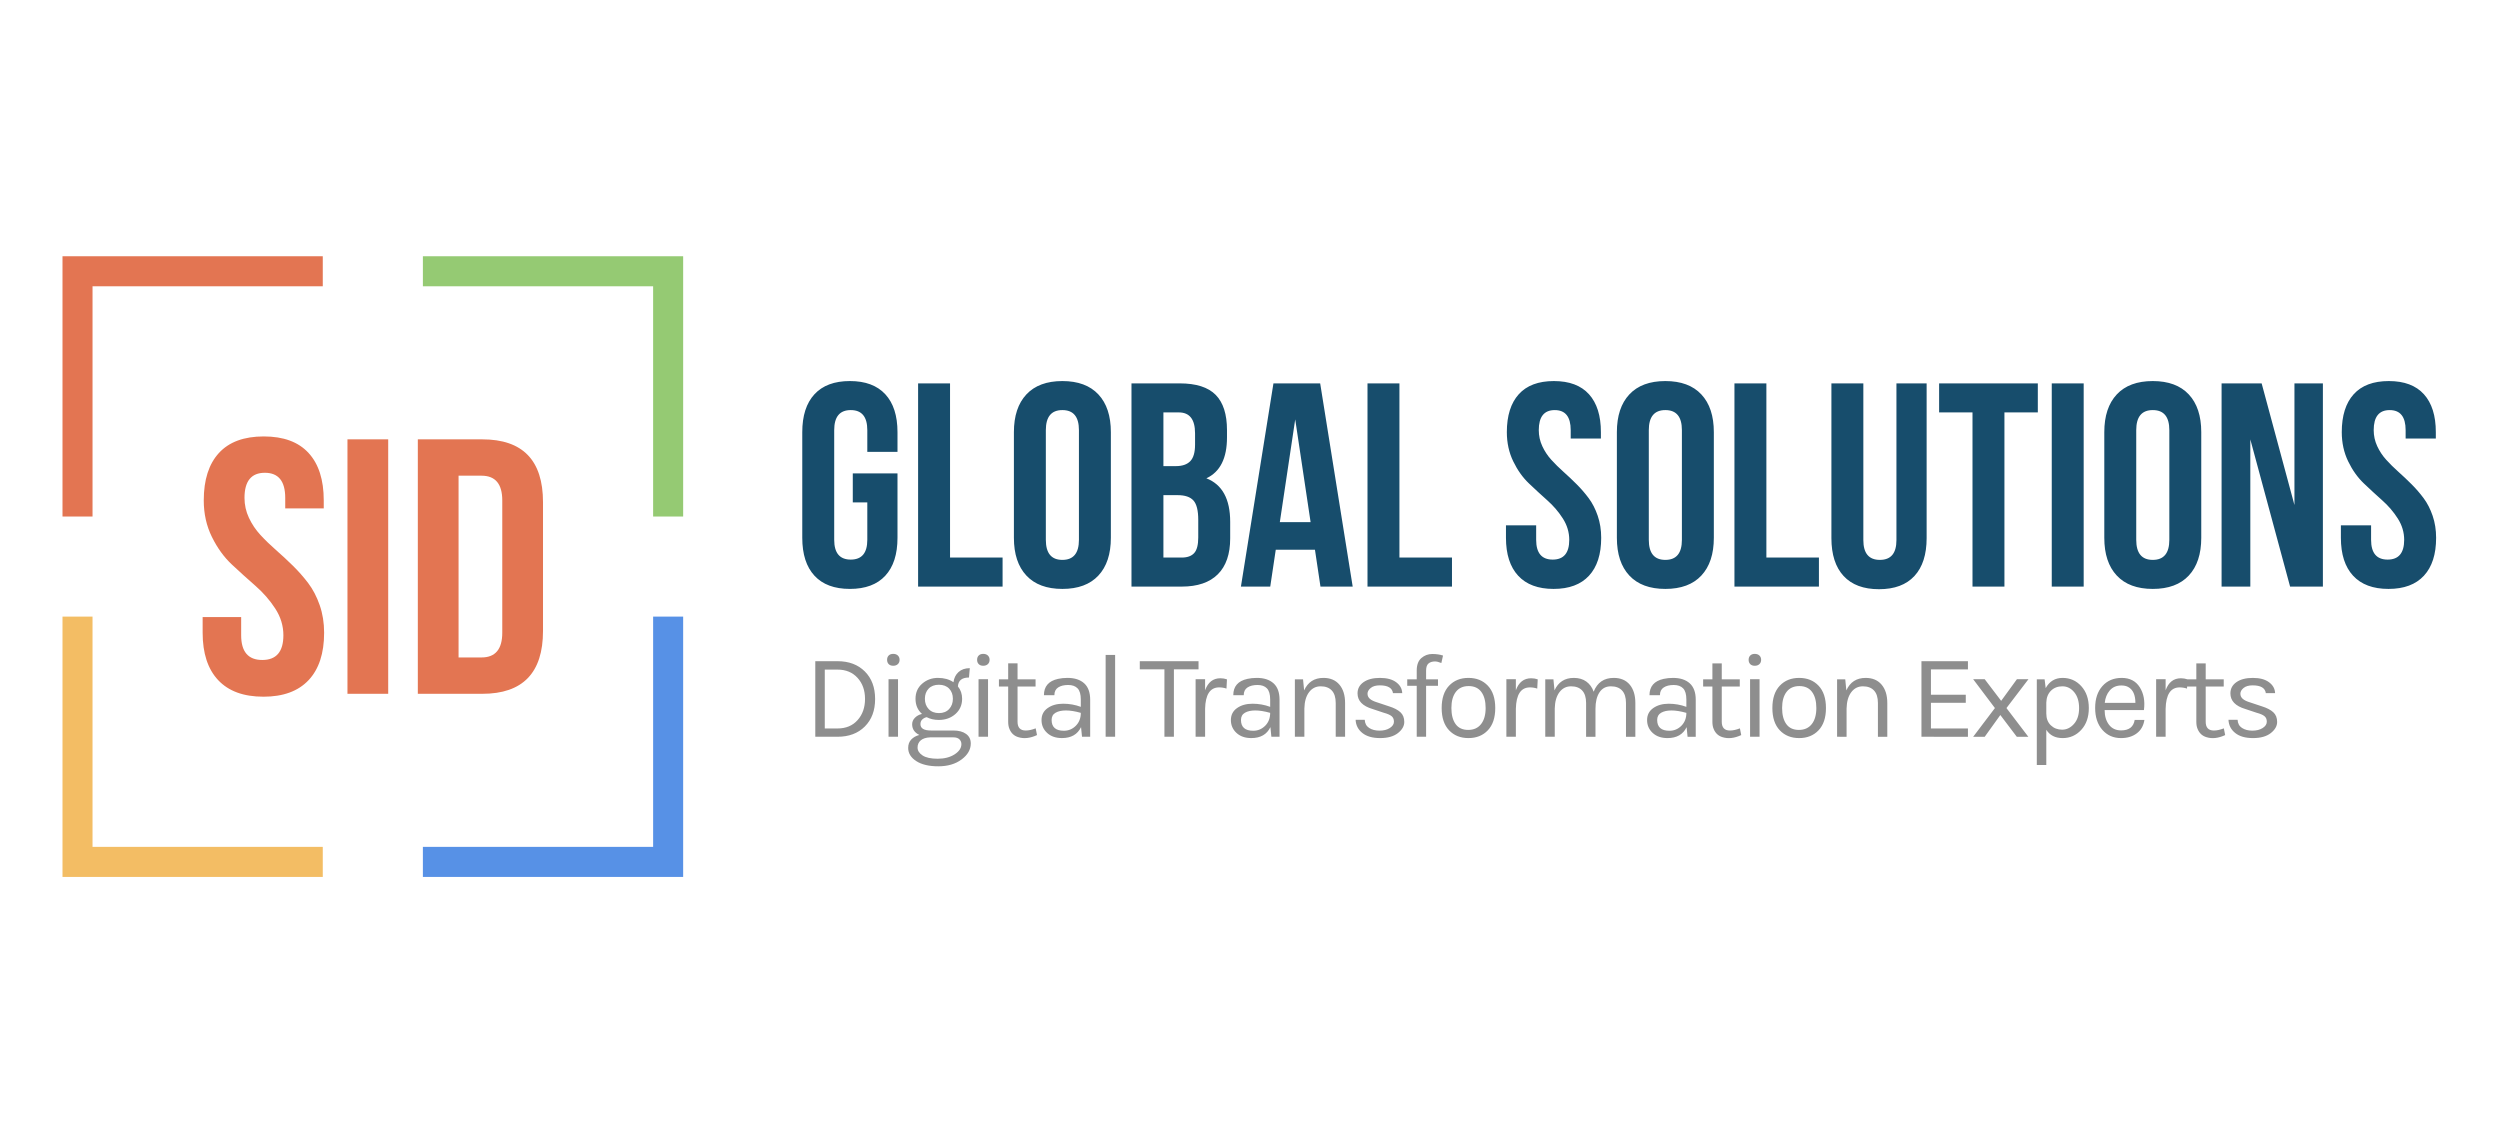 <svg fill="none" height="180" viewBox="0 0 400 180" width="400" xmlns="http://www.w3.org/2000/svg"><path d="m134.003 117.881c1.819 0 3.277-.548 4.372-1.643 1.096-1.096 1.643-2.563 1.643-4.402s-.547-3.306-1.643-4.401c-1.095-1.096-2.553-1.644-4.372-1.644h-3.556v12.09zm0-1.326h-2.038v-9.418h2.038c1.332 0 2.399.439 3.2 1.316.801.878 1.201 2.002 1.201 3.374 0 1.371-.397 2.501-1.192 3.392-.794.89-1.864 1.336-3.209 1.336zm8.911-10.033c.308 0 .554-.087.74-.26s.279-.403.279-.692c0-.288-.093-.519-.279-.692s-.432-.259-.74-.259c-.307 0-.548.086-.721.259s-.259.404-.259.692c0 .289.086.519.259.692s.414.26.721.26zm.769 11.359v-9.207h-1.518v9.207zm6.452 4.728c1.499 0 2.738-.365 3.719-1.095.98-.731 1.47-1.583 1.47-2.557 0-.653-.25-1.163-.75-1.528-.499-.365-1.178-.548-2.037-.548h-3.575c-1.127 0-1.691-.339-1.691-1.018 0-.321.102-.574.307-.759.205-.186.436-.305.692-.356.564.295 1.211.442 1.941.442 1.064 0 1.951-.317 2.662-.951.712-.635 1.067-1.445 1.067-2.432 0-.768-.224-1.428-.673-1.979.052-.949.641-1.423 1.769-1.423l.134-1.499c-.743 0-1.342.205-1.797.615s-.727.955-.817 1.634c-.679-.461-1.505-.692-2.479-.692s-1.816.308-2.528.923c-.711.615-1.066 1.422-1.066 2.421 0 1 .346 1.807 1.038 2.422-.449.103-.824.304-1.125.606-.301.301-.451.65-.451 1.047 0 .769.384 1.339 1.153 1.711-.538.141-.971.384-1.298.73-.326.346-.49.794-.49 1.345 0 .846.43 1.548 1.288 2.105.859.557 2.037.836 3.537.836zm.096-8.514c-.692 0-1.24-.215-1.644-.644-.403-.43-.605-.977-.605-1.644 0-.666.199-1.207.596-1.624.397-.416.945-.624 1.643-.624s1.246.208 1.643.624c.398.417.596.958.596 1.624 0 .654-.198 1.198-.596 1.634-.397.436-.941.654-1.633.654zm-.202 7.303c-1.083 0-1.89-.176-2.422-.528-.532-.353-.798-.772-.798-1.259s.173-.875.519-1.163.846-.445 1.5-.471h3.709c.436 0 .759.106.971.317.211.212.317.465.317.759 0 .628-.362 1.176-1.086 1.644-.724.467-1.627.701-2.71.701zm7.287-14.876c.308 0 .555-.087.74-.26.186-.173.279-.403.279-.692 0-.288-.093-.519-.279-.692-.185-.173-.432-.259-.74-.259-.307 0-.547.086-.72.259s-.26.404-.26.692c0 .289.087.519.26.692s.413.26.72.26zm.769 11.359v-9.207h-1.518v9.207zm4.818.058c.91.294 1.916.185 3.018-.327l-.212-1.077c-.589.231-1.121.346-1.595.346-.871 0-1.307-.467-1.307-1.403v-5.631h2.883v-1.153h-2.883v-2.557h-1.499v2.557h-1.48v1.153h1.48v5.651c0 .448.07.832.211 1.153.269.653.731 1.083 1.384 1.288zm7.009.153c1.474 0 2.492-.583 3.056-1.749l.154 1.538h1.307v-5.92c0-1.179-.321-2.056-.961-2.633-.641-.577-1.531-.865-2.672-.865-.538 0-1.038.051-1.499.154-1.512.333-2.268 1.204-2.268 2.614h1.672c0-.564.202-.977.606-1.24.403-.263.935-.394 1.595-.394s1.163.179 1.509.538.519.955.519 1.788v1.172c-.897-.333-1.839-.5-2.826-.5-.986 0-1.81.231-2.47.692-.66.462-.989 1.102-.989 1.922s.297 1.506.893 2.057 1.387.826 2.374.826zm.307-1.172c-1.306 0-1.96-.577-1.96-1.73 0-.525.211-.91.634-1.153.423-.244.974-.365 1.653-.365s1.474.128 2.384.384c0 .846-.266 1.534-.798 2.066s-1.169.798-1.913.798zm8.201.961v-13.089h-1.518v13.089zm9.405 0v-10.783h3.94v-1.307h-9.399v1.307h3.941v10.783zm4.991 0v-4.478c.051-2.281.801-3.422 2.249-3.422.397 0 .788.064 1.172.193l.077-1.48c-.333-.116-.686-.173-1.057-.173-1.166 0-1.98.64-2.441 1.922v-1.769h-1.519v9.207zm7.393.211c1.474 0 2.492-.583 3.056-1.749l.154 1.538h1.307v-5.92c0-1.179-.32-2.056-.961-2.633s-1.531-.865-2.672-.865c-.538 0-1.038.051-1.499.154-1.512.333-2.268 1.204-2.268 2.614h1.672c0-.564.202-.977.606-1.24.403-.263.935-.394 1.595-.394s1.163.179 1.509.538.519.955.519 1.788v1.172c-.897-.333-1.839-.5-2.826-.5-.986 0-1.81.231-2.469.692-.66.462-.99 1.102-.99 1.922s.298 1.506.893 2.057c.596.551 1.387.826 2.374.826zm.308-1.172c-1.307 0-1.961-.577-1.961-1.73 0-.525.212-.91.634-1.153.423-.244.974-.365 1.653-.365s1.474.128 2.384.384c0 .846-.266 1.534-.798 2.066s-1.169.798-1.912.798zm8.181.961v-4.517c.026-1.115.275-1.986.75-2.614.474-.628 1.095-.942 1.864-.942s1.361.225 1.778.673c.416.449.624 1.115.624 1.999v5.401h1.5v-5.401c0-1.243-.305-2.223-.913-2.941-.609-.717-1.458-1.076-2.547-1.076-1.461 0-2.492.666-3.094 1.999l-.173-1.768h-1.307v9.187zm12.121.211c1.218 0 2.166-.266 2.845-.797.679-.532 1.019-1.128 1.019-1.788s-.208-1.179-.625-1.557c-.416-.378-1.015-.688-1.797-.932l-1.845-.615c-.564-.166-.974-.362-1.23-.586-.257-.224-.385-.5-.385-.827 0-.326.17-.631.51-.913.339-.281.823-.422 1.451-.422 1.294 0 1.999.416 2.114 1.249h1.48c-.026-.705-.349-1.288-.971-1.749-.621-.461-1.483-.692-2.585-.692s-1.976.224-2.623.673c-.647.448-.971 1.05-.971 1.806 0 1.192.801 2.025 2.403 2.499l1.787.596c.577.154.993.333 1.249.538.257.205.385.503.385.894s-.218.727-.654 1.009c-.435.282-.986.423-1.653.423-.666 0-1.22-.144-1.662-.433-.442-.288-.676-.721-.702-1.297h-1.46c.038.858.397 1.56 1.076 2.104.679.545 1.627.817 2.844.817zm7.355-.211v-8.149h1.903v-1.038h-1.903v-1.384c0-.551.128-.936.385-1.153.256-.218.608-.327 1.057-.327.243 0 .576.083.999.25l.269-1.192c-.499-.167-1.076-.25-1.729-.25-.654 0-1.231.215-1.73.644-.5.429-.75 1.099-.75 2.009v1.403h-1.518v1.038h1.518v8.149zm6.779.211c1.281 0 2.316-.416 3.104-1.249s1.182-2.018 1.182-3.556c0-1.55-.394-2.742-1.182-3.575s-1.823-1.249-3.104-1.249c-1.282 0-2.316.416-3.104 1.249s-1.183 2.025-1.183 3.575c0 1.538.395 2.723 1.183 3.556s1.822 1.249 3.104 1.249zm-.048-1.307c-.891 0-1.56-.31-2.009-.932-.448-.621-.673-1.48-.673-2.575 0-1.096.237-1.954.711-2.576.475-.621 1.157-.932 2.047-.932.891 0 1.567.311 2.028.932.461.622.692 1.483.692 2.585 0 1.089-.243 1.945-.73 2.566-.487.622-1.176.932-2.066.932zm7.633 1.096v-4.478c.051-2.281.801-3.422 2.249-3.422.397 0 .788.064 1.172.193l.077-1.48c-.333-.116-.685-.173-1.057-.173-1.166 0-1.98.64-2.441 1.922v-1.769h-1.518v9.207zm6.221 0v-4.517c.026-1.115.275-1.986.75-2.614.474-.628 1.095-.942 1.864-.942s1.361.225 1.778.673c.416.449.624 1.115.624 1.999v5.401h1.5v-4.459c0-1.128.214-2.012.644-2.653.429-.64 1.034-.961 1.816-.961.781 0 1.381.225 1.797.673.416.449.625 1.115.625 1.999v5.401h1.499v-5.401c0-1.243-.301-2.223-.904-2.941-.602-.717-1.454-1.076-2.556-1.076-1.563 0-2.633.737-3.21 2.21-.243-.692-.634-1.233-1.172-1.624s-1.205-.586-1.999-.586c-1.461 0-2.492.666-3.094 1.999l-.173-1.768h-1.307v9.187zm18.041.211c1.474 0 2.493-.583 3.056-1.749l.154 1.538h1.307v-5.92c0-1.179-.32-2.056-.961-2.633s-1.531-.865-2.672-.865c-.538 0-1.037.051-1.499.154-1.512.333-2.268 1.204-2.268 2.614h1.672c0-.564.202-.977.606-1.24s.935-.394 1.595-.394 1.163.179 1.509.538.519.955.519 1.788v1.172c-.897-.333-1.839-.5-2.825-.5-.987 0-1.81.231-2.47.692-.66.462-.99 1.102-.99 1.922s.298 1.506.894 2.057c.595.551 1.387.826 2.373.826zm.308-1.172c-1.307 0-1.961-.577-1.961-1.73 0-.525.212-.91.635-1.153.422-.244.973-.365 1.653-.365.679 0 1.473.128 2.383.384 0 .846-.266 1.534-.798 2.066-.531.532-1.169.798-1.912.798zm8.469 1.019c.91.294 1.916.185 3.018-.327l-.211-1.077c-.59.231-1.122.346-1.596.346-.871 0-1.307-.467-1.307-1.403v-5.631h2.883v-1.153h-2.883v-2.557h-1.499v2.557h-1.48v1.153h1.48v5.651c0 .448.071.832.212 1.153.269.653.73 1.083 1.383 1.288zm5.183-11.417c.308 0 .555-.087.74-.26.186-.173.279-.403.279-.692 0-.288-.093-.519-.279-.692-.185-.173-.432-.259-.74-.259-.307 0-.547.086-.72.259s-.26.404-.26.692c0 .289.087.519.26.692s.413.26.72.26zm.769 11.359v-9.207h-1.518v9.207zm6.336.211c1.282 0 2.317-.416 3.105-1.249s1.182-2.018 1.182-3.556c0-1.55-.394-2.742-1.182-3.575s-1.823-1.249-3.105-1.249c-1.281 0-2.316.416-3.104 1.249s-1.182 2.025-1.182 3.575c0 1.538.394 2.723 1.182 3.556s1.823 1.249 3.104 1.249zm-.048-1.307c-.89 0-1.56-.31-2.008-.932-.449-.621-.673-1.48-.673-2.575 0-1.096.237-1.954.711-2.576.474-.621 1.157-.932 2.047-.932.891 0 1.567.311 2.028.932.461.622.692 1.483.692 2.585 0 1.089-.243 1.945-.73 2.566-.487.622-1.176.932-2.067.932zm7.634 1.096v-4.517c.026-1.115.275-1.986.75-2.614.474-.628 1.095-.942 1.864-.942s1.361.225 1.778.673c.416.449.624 1.115.624 1.999v5.401h1.5v-5.401c0-1.243-.305-2.223-.913-2.941-.609-.717-1.458-1.076-2.547-1.076-1.461 0-2.492.666-3.094 1.999l-.173-1.768h-1.307v9.187zm19.419 0v-1.326h-5.92v-4.113h5.574v-1.288h-5.574v-4.056h5.92v-1.307h-7.439v12.09zm2.684 0 2.499-3.479 2.633 3.479h1.845l-3.498-4.594 3.517-4.613h-1.845l-2.518 3.46-2.633-3.46h-1.845l3.479 4.613-3.479 4.594zm9.854 4.517v-5.632c.563.884 1.435 1.326 2.614 1.326 1.178 0 2.171-.439 2.979-1.316.807-.878 1.211-2.041 1.211-3.489s-.401-2.614-1.202-3.498-1.8-1.326-2.998-1.326-2.098.545-2.701 1.634l-.173-1.403h-1.249v13.704zm2.537-5.651c-.718 0-1.32-.231-1.807-.692s-.73-1.096-.73-1.903v-1.749c.025-.794.275-1.425.749-1.893s1.083-.702 1.826-.702 1.374.314 1.893.942.779 1.477.779 2.547-.273 1.912-.817 2.527c-.545.615-1.176.923-1.893.923zm9.43 1.345c1 0 1.836-.253 2.509-.759.672-.506 1.079-1.22 1.22-2.143h-1.557c-.179 1.115-.903 1.672-2.172 1.672-.833 0-1.48-.304-1.941-.913-.461-.608-.692-1.387-.692-2.335h6.285c.192-1.435-.029-2.652-.663-3.652-.634-.999-1.595-1.499-2.883-1.499s-2.319.436-3.094 1.307c-.776.871-1.163 2.037-1.163 3.498s.384 2.63 1.153 3.508c.769.877 1.768 1.316 2.998 1.316zm2.288-5.631h-4.902c.077-.795.343-1.458.798-1.989.455-.532 1.073-.798 1.855-.798.423 0 .781.077 1.076.231.782.422 1.173 1.274 1.173 2.556zm4.837 5.42v-4.478c.051-2.281.8-3.422 2.248-3.422.398 0 .788.064 1.173.193l.077-1.48c-.334-.116-.686-.173-1.057-.173-1.167 0-1.98.64-2.441 1.922v-1.769h-1.519v9.207zm6.509.058c.909.294 1.915.185 3.017-.327l-.211-1.077c-.59.231-1.121.346-1.595.346-.872 0-1.307-.467-1.307-1.403v-5.631h2.883v-1.153h-2.883v-2.557h-1.5v2.557h-1.48v1.153h1.48v5.651c0 .448.071.832.212 1.153.269.653.73 1.083 1.384 1.288zm7.47.153c1.217 0 2.165-.266 2.844-.797.68-.532 1.019-1.128 1.019-1.788s-.208-1.179-.624-1.557c-.417-.378-1.016-.688-1.798-.932l-1.845-.615c-.564-.166-.974-.362-1.23-.586s-.384-.5-.384-.827c0-.326.17-.631.509-.913.34-.281.823-.422 1.451-.422 1.294 0 1.999.416 2.114 1.249h1.48c-.025-.705-.349-1.288-.97-1.749-.622-.461-1.483-.692-2.585-.692s-1.977.224-2.624.673c-.647.448-.971 1.05-.971 1.806 0 1.192.801 2.025 2.403 2.499l1.787.596c.577.154.994.333 1.25.538s.384.503.384.894-.218.727-.653 1.009c-.436.282-.987.423-1.653.423-.667 0-1.221-.144-1.663-.433-.442-.288-.676-.721-.701-1.297h-1.461c.038.858.397 1.56 1.076 2.104.679.545 1.628.817 2.845.817z" fill="#8e8e8e"/><path d="m135.981 94.227c2.477 0 4.366-.704 5.666-2.113 1.301-1.409 1.951-3.429 1.951-6.062v-10.312h-7.153v4.645h2.323v5.992c0 2.106-.883 3.159-2.648 3.159s-2.648-1.053-2.648-3.159v-17.558c0-2.137.883-3.205 2.648-3.205s2.648 1.068 2.648 3.205v3.484h4.83v-3.159c0-2.632-.65-4.653-1.951-6.062-1.3-1.409-3.189-2.113-5.666-2.113-2.478 0-4.367.705-5.667 2.113-1.301 1.409-1.951 3.429-1.951 6.062v16.907c0 2.632.65 4.653 1.951 6.062 1.3 1.409 3.189 2.113 5.667 2.113zm24.432-.372v-4.645h-8.407v-27.869h-5.11v32.514zm9.568.372c2.508 0 4.428-.712 5.76-2.137 1.331-1.425 1.997-3.437 1.997-6.038v-16.907c0-2.601-.666-4.614-1.997-6.038-1.332-1.425-3.252-2.137-5.76-2.137s-4.428.712-5.759 2.137c-1.332 1.424-1.998 3.437-1.998 6.038v16.907c0 2.601.666 4.614 1.998 6.038 1.331 1.424 3.251 2.137 5.759 2.137zm0-4.645c-1.765 0-2.647-1.068-2.647-3.205v-17.558c0-2.137.882-3.205 2.647-3.205s2.648 1.068 2.648 3.205v17.558c0 2.137-.883 3.205-2.648 3.205zm19.091 4.273c2.539 0 4.467-.658 5.783-1.974 1.316-1.316 1.974-3.228 1.974-5.737v-2.648c0-3.654-1.27-5.976-3.809-6.967 2.198-1.022 3.298-3.205 3.298-6.549v-1.161c0-2.539-.604-4.42-1.812-5.644-1.207-1.223-3.127-1.835-5.759-1.835h-7.711v32.514zm-.929-19.276h-1.998v-8.593h2.462c1.734 0 2.601 1.115 2.601 3.344v1.812c0 1.239-.255 2.121-.766 2.648s-1.277.79-2.299.79zm.929 14.631h-2.927v-9.986h2.276c1.177 0 2.021.286 2.532.859.511.573.766 1.603.766 3.089v2.833c0 1.177-.216 2.005-.65 2.485-.433.48-1.099.72-1.997.72zm14.167 4.645.882-5.899h6.271l.882 5.899h5.156l-5.202-32.514h-7.478l-5.203 32.514zm6.456-10.312h-4.924l2.462-16.443zm22.621 10.312v-4.645h-8.408v-27.869h-5.109v32.514zm16.257.372c2.477 0 4.366-.704 5.667-2.113 1.3-1.409 1.95-3.429 1.95-6.062 0-1.27-.185-2.446-.557-3.53s-.852-2.021-1.44-2.81c-.588-.79-1.231-1.533-1.928-2.229-.696-.697-1.401-1.363-2.113-1.997s-1.362-1.277-1.951-1.928c-.588-.65-1.068-1.378-1.44-2.183-.371-.805-.557-1.657-.557-2.555 0-2.137.851-3.205 2.555-3.205 1.703 0 2.554 1.068 2.554 3.205v1.347h4.831v-1.022c0-2.632-.635-4.653-1.904-6.062-1.27-1.409-3.144-2.113-5.621-2.113s-4.351.705-5.62 2.113c-1.27 1.409-1.905 3.429-1.905 6.062 0 1.703.341 3.259 1.022 4.668.682 1.409 1.518 2.586 2.509 3.53.991.944 1.974 1.85 2.949 2.717.976.867 1.804 1.835 2.485 2.903.681 1.068 1.022 2.206 1.022 3.414 0 2.106-.883 3.159-2.648 3.159s-2.647-1.053-2.647-3.159v-2.322h-4.831v1.997c0 2.632.65 4.653 1.951 6.062 1.301 1.409 3.189 2.113 5.667 2.113zm17.883 0c2.508 0 4.428-.712 5.759-2.137 1.332-1.425 1.998-3.437 1.998-6.038v-16.907c0-2.601-.666-4.614-1.998-6.038-1.331-1.425-3.251-2.137-5.759-2.137-2.509 0-4.429.712-5.76 2.137-1.332 1.424-1.997 3.437-1.997 6.038v16.907c0 2.601.665 4.614 1.997 6.038 1.331 1.424 3.251 2.137 5.76 2.137zm0-4.645c-1.765 0-2.648-1.068-2.648-3.205v-17.558c0-2.137.883-3.205 2.648-3.205s2.647 1.068 2.647 3.205v17.558c0 2.137-.882 3.205-2.647 3.205zm24.571 4.273v-4.645h-8.407v-27.869h-5.11v32.514zm9.615.418c2.477 0 4.366-.705 5.667-2.114 1.3-1.409 1.951-3.429 1.951-6.061v-24.757h-4.831v25.082c0 2.106-.883 3.159-2.648 3.159s-2.647-1.053-2.647-3.159v-25.082h-5.11v24.757c0 2.632.651 4.653 1.951 6.061 1.301 1.409 3.19 2.114 5.667 2.114zm20.066-.418v-27.869h5.342v-4.645h-15.793v4.645h5.342v27.869zm12.68 0v-32.514h-5.109v32.514zm11.055.372c2.509 0 4.428-.712 5.76-2.137 1.331-1.425 1.997-3.437 1.997-6.038v-16.907c0-2.601-.666-4.614-1.997-6.038-1.332-1.425-3.251-2.137-5.76-2.137-2.508 0-4.428.712-5.759 2.137-1.332 1.424-1.998 3.437-1.998 6.038v16.907c0 2.601.666 4.614 1.998 6.038 1.331 1.424 3.251 2.137 5.759 2.137zm0-4.645c-1.765 0-2.647-1.068-2.647-3.205v-17.558c0-2.137.882-3.205 2.647-3.205s2.648 1.068 2.648 3.205v17.558c0 2.137-.883 3.205-2.648 3.205zm15.607 4.273v-23.55l6.364 23.55h5.248v-32.514h-4.552v19.462l-5.248-19.462h-6.41v32.514zm22.11.372c2.477 0 4.366-.704 5.667-2.113 1.3-1.409 1.95-3.429 1.95-6.062 0-1.27-.185-2.446-.557-3.53s-.852-2.021-1.44-2.81c-.588-.79-1.231-1.533-1.928-2.229-.696-.697-1.401-1.363-2.113-1.997s-1.362-1.277-1.951-1.928c-.588-.65-1.068-1.378-1.44-2.183-.371-.805-.557-1.657-.557-2.555 0-2.137.851-3.205 2.555-3.205 1.703 0 2.554 1.068 2.554 3.205v1.347h4.831v-1.022c0-2.632-.635-4.653-1.904-6.062-1.27-1.409-3.144-2.113-5.621-2.113s-4.35.705-5.62 2.113c-1.27 1.409-1.904 3.429-1.904 6.062 0 1.703.34 3.259 1.021 4.668.682 1.409 1.518 2.586 2.509 3.53.991.944 1.974 1.85 2.949 2.717.976.867 1.804 1.835 2.485 2.903.681 1.068 1.022 2.206 1.022 3.414 0 2.106-.883 3.159-2.648 3.159s-2.647-1.053-2.647-3.159v-2.322h-4.831v1.997c0 2.632.65 4.653 1.951 6.062 1.301 1.409 3.189 2.113 5.667 2.113z" fill="#174d6c"/><path d="m42.142 111.474c3.16 0 5.57-.882 7.229-2.646s2.489-4.294 2.489-7.59c0-1.59-.237-3.063-.711-4.421-.474-1.357-1.086-2.53-1.837-3.519-.751-.989-1.57-1.919-2.459-2.792-.889-.873-1.788-1.706-2.696-2.501s-1.738-1.599-2.489-2.414-1.363-1.726-1.837-2.734c-.474-1.008-.711-2.074-.711-3.199 0-2.675 1.086-4.013 3.259-4.013 2.173 0 3.259 1.338 3.259 4.013v1.687h6.163v-1.28c0-3.296-.81-5.826-2.43-7.59-1.62-1.764-4.01-2.646-7.17-2.646s-5.55.882-7.17 2.646c-1.62 1.764-2.429 4.294-2.429 7.59 0 2.133.434 4.081 1.304 5.845.869 1.764 1.936 3.238 3.2 4.42s2.518 2.317 3.763 3.402c1.244 1.086 2.301 2.297 3.17 3.635.869 1.338 1.304 2.763 1.304 4.275 0 2.637-1.126 3.955-3.378 3.955s-3.378-1.318-3.378-3.955v-2.908h-6.163v2.501c0 3.296.83 5.826 2.489 7.59s4.069 2.646 7.229 2.646zm19.97-.465v-40.713h-6.518v40.713zm15.051 0c6.479 0 9.718-3.354 9.718-10.062v-20.589c0-6.708-3.239-10.062-9.718-10.062h-10.311v40.713zm-.118-5.816h-3.674v-29.081h3.674c2.212 0 3.318 1.318 3.318 3.955v21.171c0 2.636-1.106 3.955-3.318 3.955z" fill="#e37552"/><g clip-rule="evenodd" fill-rule="evenodd"><path d="m51.644 41v4.805h-36.839v36.839h-4.805v-41.644z" fill="#e37552"/><path d="m67.661 41v4.805h36.839v36.839h4.805v-41.644z" fill="#95ca73"/><path d="m51.644 140.305v-4.806h-36.839v-36.838h-4.805v41.644z" fill="#f3bd64"/><path d="m67.661 140.305v-4.806h36.839v-36.838h4.805v41.644z" fill="#5791e6"/></g></svg>